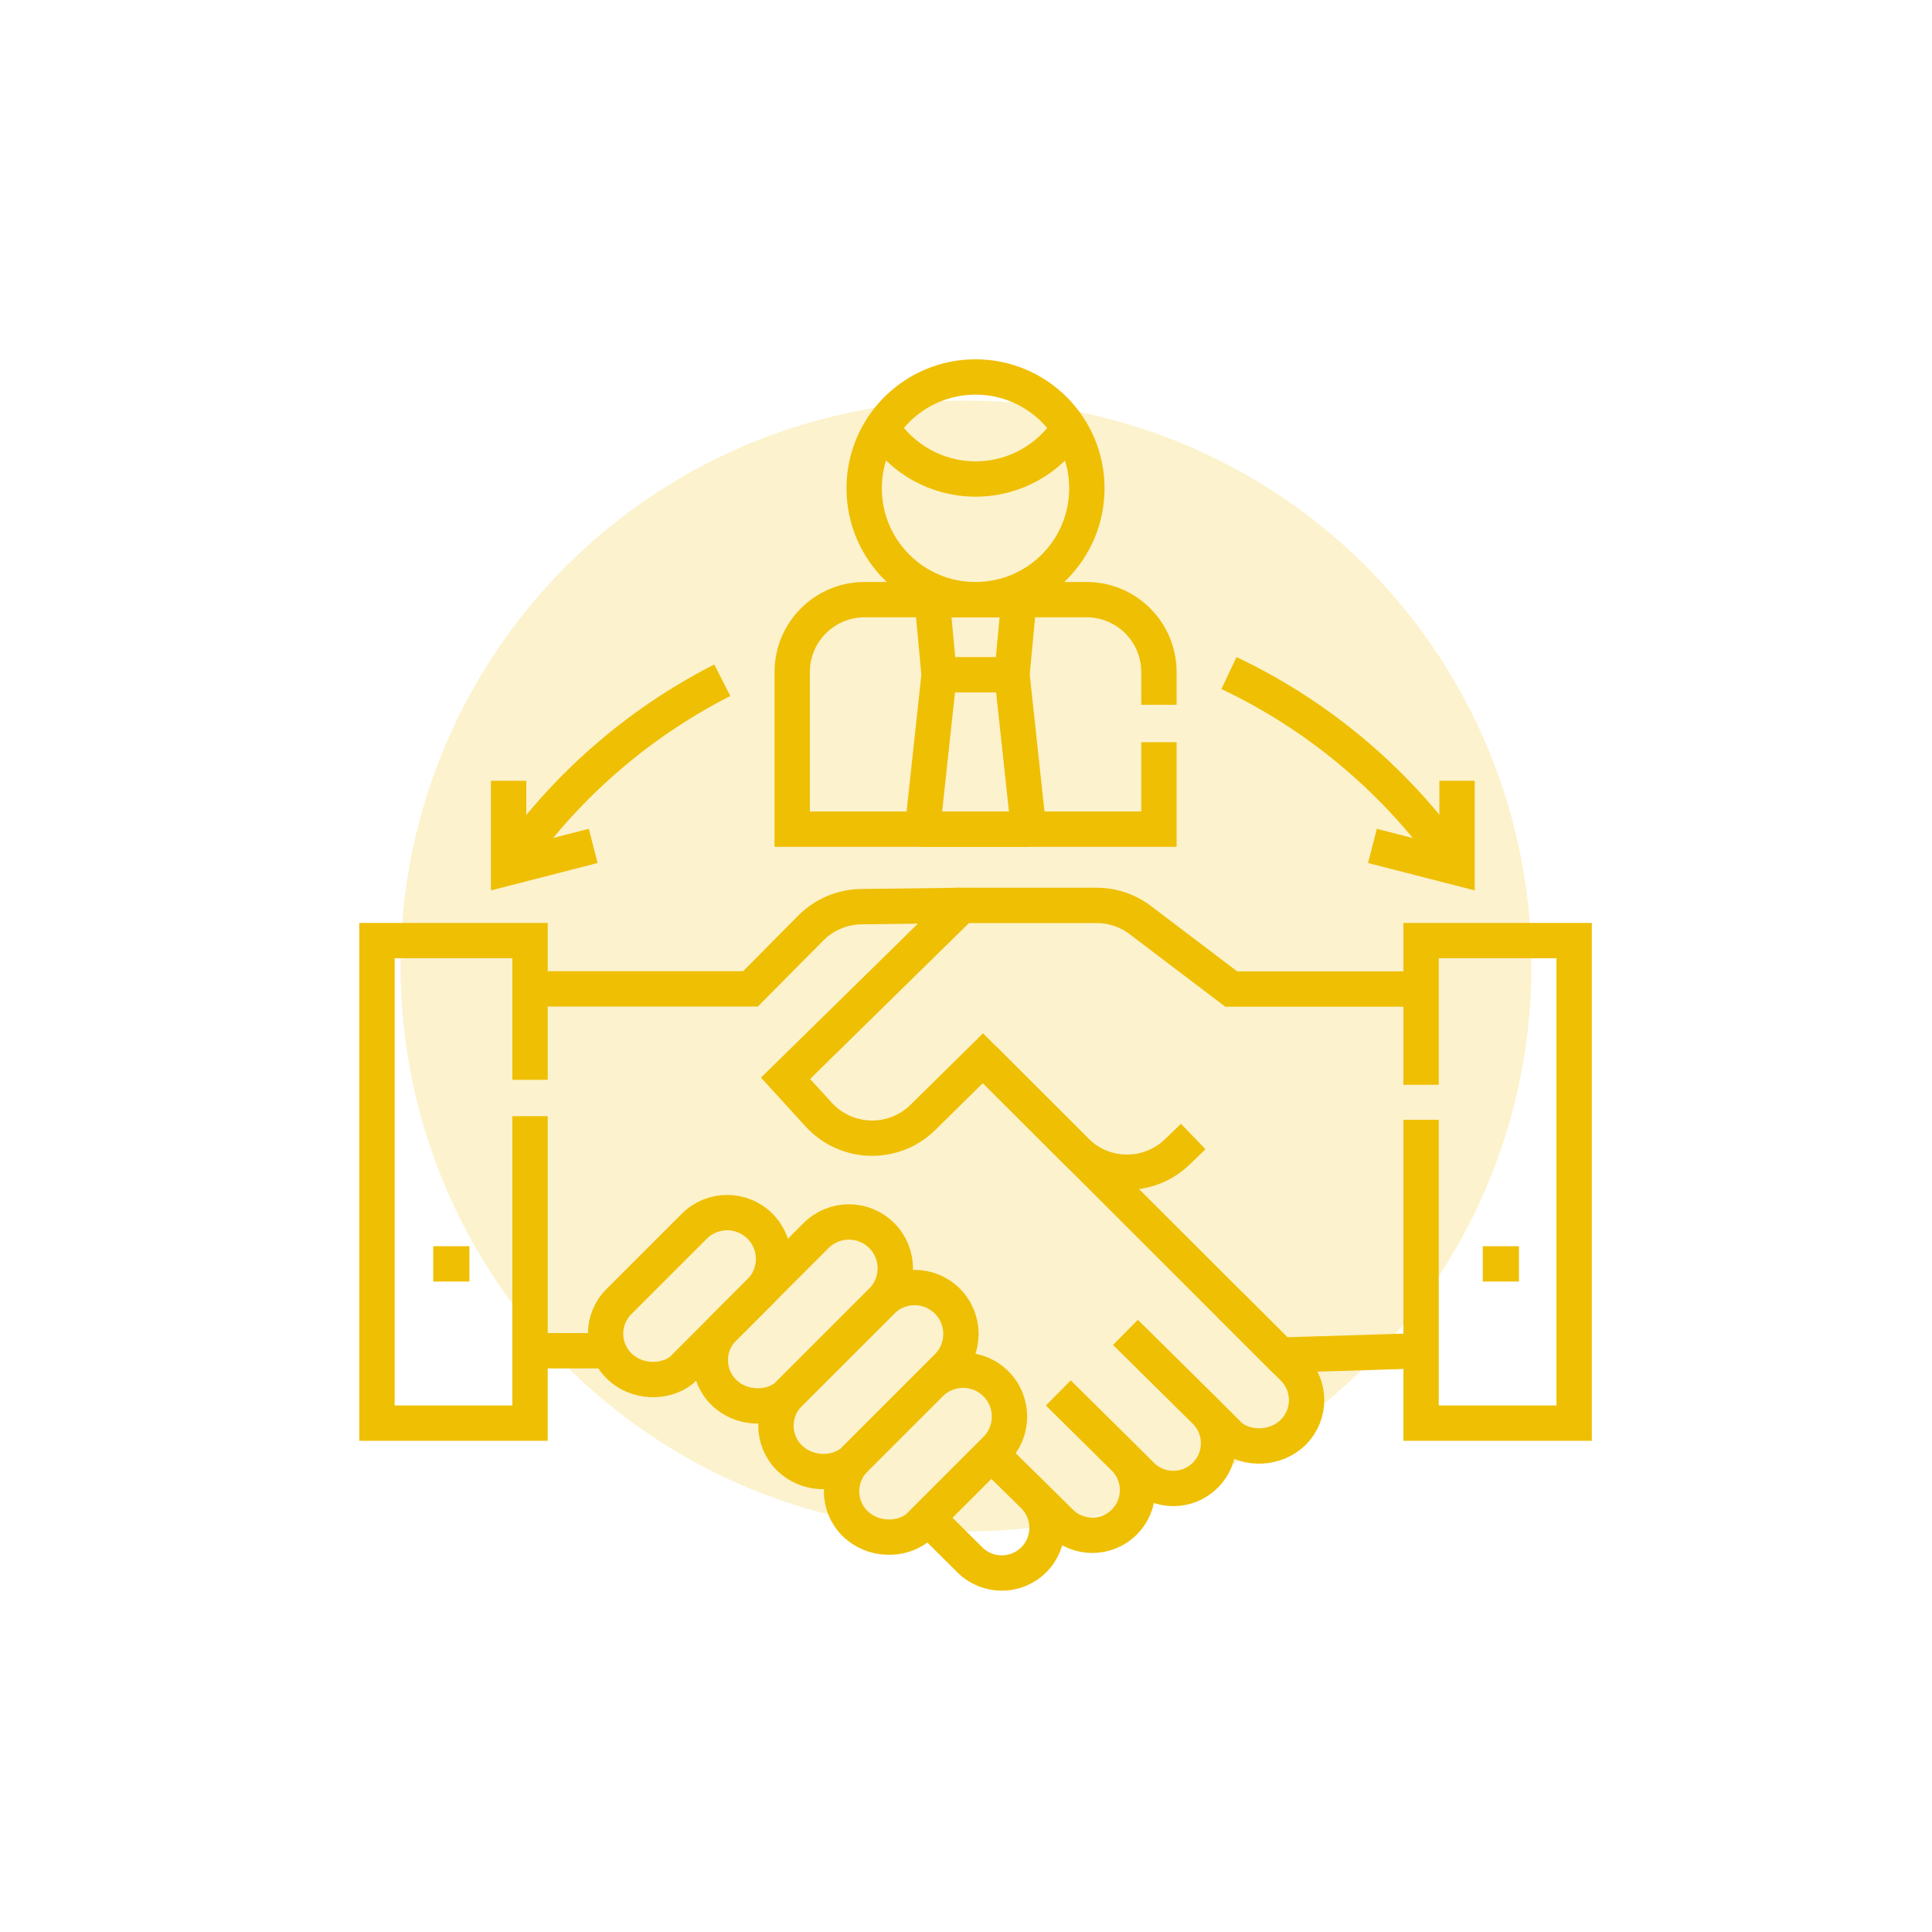 <svg width="164" height="164" viewBox="0 0 164 164" fill="none" xmlns="http://www.w3.org/2000/svg">
<g opacity="0.2" filter="url(#filter0_f_1328_279)">
<circle cx="82" cy="82" r="48" fill="#EFBF04"/>
</g>
<path d="M44.992 91.662V79.845H32V120.806H44.992V94.747M120.63 95.054V120.806H133.623V79.845H120.63V92.085M78.729 128.837L82.323 132.404C83.822 133.903 86.254 133.903 87.753 132.404C89.253 130.904 89.253 128.473 87.753 126.973L90.008 129.201C91.508 130.701 93.939 130.701 95.439 129.201C96.905 127.735 96.934 125.382 95.535 123.876L96.885 125.226C98.385 126.726 100.816 126.726 102.316 125.226C103.793 123.75 103.812 121.373 102.381 119.868L104.457 121.943C105.857 123.068 108.288 123.068 109.788 121.569C111.287 120.069 111.287 117.638 109.788 116.138L104.36 110.72M44.992 114.662H51.684M81.634 76.856L73.108 76.963C71.496 76.983 69.957 77.636 68.822 78.781L63.706 83.941H44.992M84.4 123.675L87.754 126.973M89.836 118.242L95.535 123.876M95.535 113.101L102.382 119.868M69.277 104.88L61.419 112.738C59.919 114.238 59.919 116.669 61.419 118.169C62.918 119.668 65.35 119.668 66.75 118.543L74.845 110.448C76.383 108.91 76.383 106.417 74.845 104.88C73.308 103.342 70.815 103.342 69.277 104.88Z" stroke="#EFBF04" stroke-width="3" stroke-miterlimit="10"/>
<path d="M120.635 83.954H104.513L96.796 78.103C95.728 77.294 94.424 76.855 93.084 76.856H81.639L66.681 91.532L69.495 94.614C71.836 97.178 75.835 97.294 78.321 94.871L83.438 89.828L108.678 115.033L120.635 114.662M58.941 104.087L52.531 110.497C51.031 111.997 51.031 114.428 52.531 115.928C54.031 117.427 56.462 117.427 57.862 116.302L64.51 109.655C66.047 108.117 66.047 105.624 64.51 104.087C62.972 102.549 60.479 102.549 58.941 104.087ZM74.85 110.448L66.992 118.306C65.492 119.806 65.492 122.237 66.992 123.737C68.492 125.237 70.923 125.237 72.323 124.112L80.419 116.016C81.956 114.478 81.956 111.986 80.419 110.448C78.881 108.91 76.388 108.91 74.85 110.448ZM78.971 117.464L72.56 123.875C71.061 125.374 71.061 127.806 72.56 129.305C74.06 130.805 76.491 130.805 77.891 129.68L84.539 123.033C86.076 121.495 86.076 119.002 84.539 117.464C83.001 115.927 80.508 115.927 78.971 117.464Z" stroke="#EFBF04" stroke-width="3" stroke-miterlimit="10"/>
<path d="M83.434 89.827L91.326 97.708C93.696 100.075 97.525 100.107 99.934 97.781L101.289 96.474M125.866 107.288H128.938M36.775 107.288H39.847M98.377 63.001V70.384H67.247V57.047C67.247 53.653 69.998 50.902 73.391 50.902H92.233C95.627 50.902 98.377 53.653 98.377 57.047V59.826" stroke="#EFBF04" stroke-width="3" stroke-miterlimit="10"/>
<path d="M82.808 50.904C88.028 50.904 92.26 46.672 92.26 41.452C92.26 36.232 88.028 32 82.808 32C77.587 32 73.356 36.232 73.356 41.452C73.356 46.672 77.587 50.904 82.808 50.904Z" stroke="#EFBF04" stroke-width="3" stroke-miterlimit="10"/>
<path d="M74.871 36.328C76.554 38.934 79.482 40.66 82.814 40.66C86.147 40.66 89.075 38.934 90.758 36.328" stroke="#EFBF04" stroke-width="3" stroke-miterlimit="10"/>
<path d="M79.718 57.279L78.305 70.384H87.316L85.903 57.279M79.718 57.279L79.124 50.902H86.497L85.903 57.279M79.718 57.279H85.903" stroke="#EFBF04" stroke-width="3" stroke-miterlimit="1"/>
<path d="M104.322 57.133C112.152 60.842 118.837 66.573 123.704 73.651M43.174 73.65C47.782 66.95 54.018 61.457 61.312 57.743" stroke="#EFBF04" stroke-width="3" stroke-miterlimit="10"/>
<path d="M43.174 66.277V73.649L50.355 71.807M123.683 66.277V73.649L116.501 71.807" stroke="#EFBF04" stroke-width="3" stroke-miterlimit="10"/>
<defs>
<filter id="filter0_f_1328_279" x="0" y="0" width="164" height="164" filterUnits="userSpaceOnUse" color-interpolation-filters="sRGB">
<feFlood flood-opacity="0" result="BackgroundImageFix"/>
<feBlend mode="normal" in="SourceGraphic" in2="BackgroundImageFix" result="shape"/>
<feGaussianBlur stdDeviation="17" result="effect1_foregroundBlur_1328_279"/>
</filter>
</defs>
</svg>
